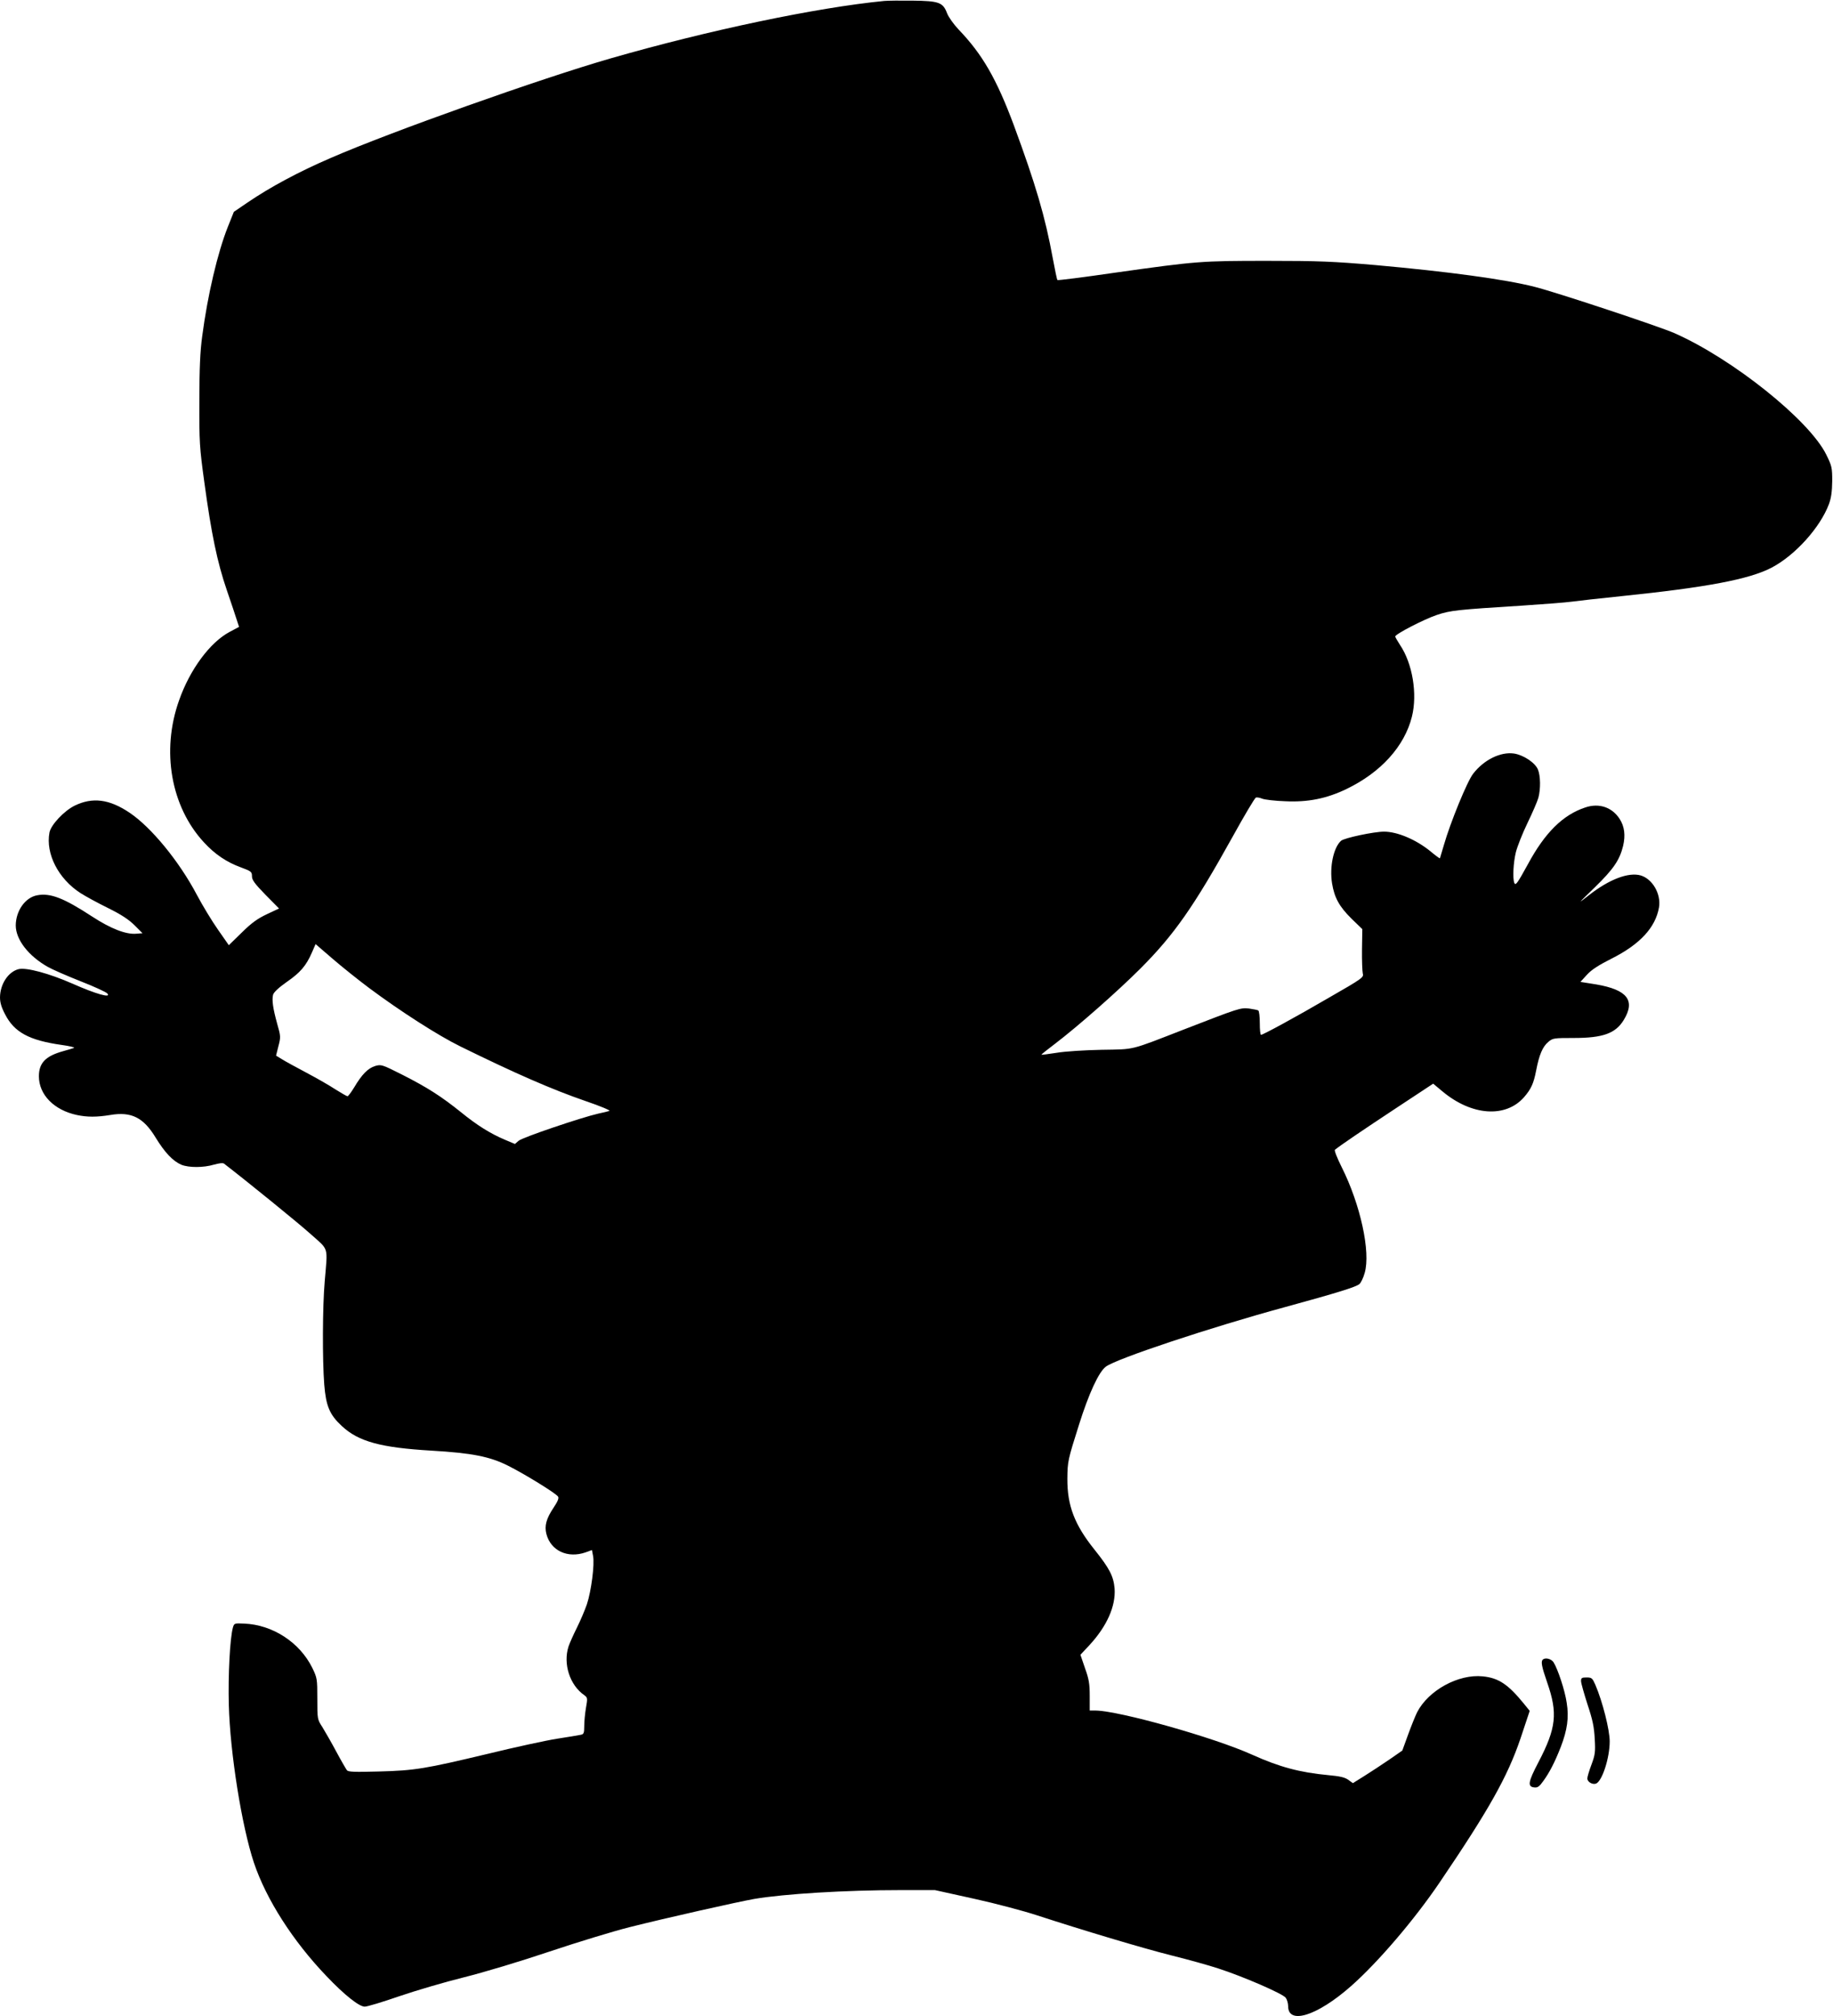  <svg version="1.0" xmlns="http://www.w3.org/2000/svg"
 width="1164pt" height="1280pt" viewBox="0 0 1164 1280"
 preserveAspectRatio="xMidYMid meet"><g transform="translate(0,1280) scale(0.1,-0.1)"
fill="#000000" stroke="none">
<path d="M5615 12794 c-430 -42 -1116 -186 -1735 -364 -445 -128 -1399 -467
-1780 -633 -206 -89 -383 -184 -530 -284 l-85 -58 -38 -95 c-65 -163 -129
-435 -163 -695 -13 -94 -18 -207 -18 -410 -1 -263 1 -295 32 -520 44 -322 81
-503 142 -681 28 -82 57 -168 64 -191 l14 -43 -60 -32 c-124 -66 -252 -238
-321 -435 -114 -320 -52 -675 159 -902 68 -74 143 -125 234 -158 65 -24 70
-28 70 -56 0 -24 17 -47 86 -118 l86 -87 -77 -36 c-59 -28 -96 -54 -159 -116
l-83 -81 -69 99 c-38 54 -98 153 -134 221 -113 214 -290 429 -427 521 -129 87
-236 100 -349 45 -67 -33 -151 -122 -160 -171 -25 -134 56 -293 197 -384 31
-20 110 -63 175 -95 85 -42 133 -74 169 -110 l50 -50 -39 -3 c-66 -6 -163 32
-281 109 -179 117 -265 151 -349 135 -76 -14 -135 -98 -136 -191 0 -90 80
-194 204 -264 28 -16 122 -57 208 -91 87 -34 163 -69 170 -78 26 -31 -73 -3
-222 63 -148 65 -293 104 -342 92 -66 -17 -117 -95 -118 -179 0 -33 9 -64 33
-109 58 -113 153 -164 357 -193 52 -7 88 -16 80 -19 -8 -3 -40 -13 -70 -21
-111 -31 -153 -75 -153 -159 0 -117 96 -215 241 -246 67 -14 125 -14 212 0
134 23 211 -16 288 -143 58 -95 110 -150 164 -173 48 -19 140 -19 207 1 32 9
57 12 64 6 143 -110 477 -381 552 -449 115 -103 106 -72 87 -298 -14 -160 -15
-499 -3 -655 11 -137 34 -192 112 -264 106 -99 248 -137 570 -156 255 -15 368
-37 484 -95 106 -53 306 -176 319 -197 6 -10 -2 -30 -28 -69 -47 -70 -60 -117
-46 -169 28 -106 135 -155 248 -116 l41 15 7 -37 c11 -54 -12 -226 -39 -307
-13 -38 -42 -106 -64 -150 -22 -44 -46 -98 -53 -119 -35 -110 8 -245 101 -309
20 -15 21 -19 10 -80 -6 -35 -11 -87 -11 -115 0 -46 -3 -52 -22 -56 -13 -3
-80 -14 -151 -25 -70 -11 -268 -54 -440 -96 -398 -95 -462 -106 -692 -112
-154 -4 -193 -3 -202 8 -6 8 -37 61 -68 119 -31 58 -71 127 -88 155 -32 49
-32 51 -32 180 0 126 -1 132 -32 196 -80 162 -252 274 -433 281 -61 3 -63 2
-71 -25 -19 -69 -31 -302 -26 -491 8 -306 82 -769 159 -1001 78 -233 248 -499
462 -722 113 -119 207 -193 242 -193 16 0 115 30 219 66 105 36 289 90 410
120 128 32 355 100 545 164 179 60 406 129 505 154 238 60 688 161 795 180
190 32 575 56 931 56 l216 0 249 -55 c137 -30 317 -78 399 -105 291 -95 672
-209 855 -255 101 -25 234 -62 295 -82 155 -50 413 -161 430 -187 8 -11 15
-35 15 -53 0 -120 186 -61 400 128 170 150 402 421 563 659 312 460 430 670
512 911 l59 177 -39 48 c-99 121 -159 161 -259 171 -154 16 -345 -88 -417
-228 -12 -24 -38 -89 -58 -144 l-36 -99 -85 -59 c-47 -32 -117 -78 -157 -103
l-72 -45 -29 21 c-22 16 -52 23 -128 30 -181 17 -310 52 -481 129 -243 110
-845 279 -995 281 l-38 0 0 93 c0 76 -5 107 -30 176 l-29 85 57 61 c111 120
168 248 160 360 -7 78 -32 127 -128 247 -126 157 -173 279 -172 450 1 109 3
119 74 343 62 197 125 334 170 368 67 51 670 251 1133 377 340 93 456 129 478
148 9 8 25 40 33 70 39 133 -27 435 -146 672 -28 56 -48 106 -43 110 28 24
180 127 386 263 l238 157 60 -50 c185 -154 400 -169 517 -36 45 52 61 87 77
170 19 99 41 151 77 181 28 24 35 25 162 25 185 0 265 29 317 114 76 124 23
192 -174 226 l-101 16 42 46 c29 32 75 61 156 102 181 91 279 198 301 325 14
84 -40 180 -116 203 -77 22 -199 -24 -327 -124 -77 -60 -76 -60 35 48 120 117
158 174 180 263 16 68 9 124 -22 172 -48 74 -130 102 -217 73 -143 -47 -257
-160 -365 -360 -68 -124 -79 -139 -87 -119 -11 30 -6 128 10 194 9 36 42 120
74 186 32 66 63 138 69 160 15 56 14 139 -3 180 -18 43 -92 92 -152 101 -85
12 -190 -39 -259 -128 -38 -48 -146 -313 -186 -453 -13 -44 -24 -82 -25 -84
-2 -2 -29 18 -60 44 -92 75 -211 125 -295 125 -64 0 -253 -40 -273 -58 -48
-43 -74 -166 -57 -271 15 -91 46 -147 123 -223 l69 -67 -2 -128 c-1 -70 2
-140 5 -154 7 -24 -2 -31 -213 -152 -216 -126 -419 -236 -433 -237 -5 0 -8 33
-8 74 0 41 -4 78 -10 81 -5 3 -31 8 -58 12 -55 6 -63 3 -414 -133 -350 -136
-307 -125 -523 -129 -104 -2 -233 -10 -285 -19 -52 -8 -96 -14 -97 -12 -1 1
37 32 85 68 146 111 399 334 542 477 216 216 341 395 587 838 74 134 141 247
148 249 6 3 25 0 41 -7 16 -6 82 -14 146 -16 144 -7 263 17 389 78 218 105
368 271 415 459 36 144 4 338 -76 456 -16 25 -30 49 -30 53 0 15 184 110 265
137 87 29 128 33 540 59 138 9 279 20 315 25 36 5 178 21 315 35 544 56 813
107 955 181 149 78 308 254 364 403 15 41 20 80 21 147 0 85 -2 95 -38 168
-109 220 -595 608 -964 771 -101 44 -746 258 -888 294 -188 48 -553 97 -1010
138 -269 23 -359 27 -685 27 -422 0 -450 -2 -968 -75 -199 -29 -365 -50 -367
-47 -3 2 -16 65 -30 140 -48 263 -109 469 -247 843 -110 295 -200 451 -352
609 -30 32 -63 78 -72 102 -26 69 -51 78 -219 80 -77 1 -158 0 -180 -2z
m-3272 -6266 c197 -147 440 -303 581 -372 348 -171 581 -273 796 -347 91 -31
158 -59 150 -62 -8 -3 -40 -11 -70 -17 -106 -24 -485 -152 -507 -173 l-23 -20
-64 27 c-94 40 -177 92 -279 175 -127 102 -214 157 -371 237 -131 66 -135 67
-174 56 -45 -14 -84 -53 -133 -136 -19 -31 -38 -56 -42 -56 -5 0 -39 20 -76
43 -36 24 -120 72 -186 107 -66 35 -136 73 -156 86 l-36 22 15 60 c15 57 15
63 -8 143 -27 98 -34 150 -26 183 4 16 35 45 86 81 87 60 124 103 161 188 l23
53 108 -93 c59 -51 163 -134 231 -185z"/>
<path d="M9797 2263 c-13 -12 -7 -44 28 -145 68 -195 58 -289 -56 -507 -65
-124 -70 -154 -27 -159 22 -3 33 5 58 40 40 55 73 119 111 216 42 109 53 188
38 281 -11 78 -57 216 -84 258 -15 22 -53 31 -68 16z"/>
<path d="M10040 2127 c0 -13 19 -79 41 -148 33 -99 42 -143 46 -219 5 -85 2
-102 -21 -164 -14 -37 -26 -77 -26 -87 0 -22 32 -41 55 -33 39 15 87 163 87
268 0 73 -45 252 -91 359 -19 43 -23 47 -56 47 -30 0 -35 -3 -35 -23z"/>
</g>
</svg>
